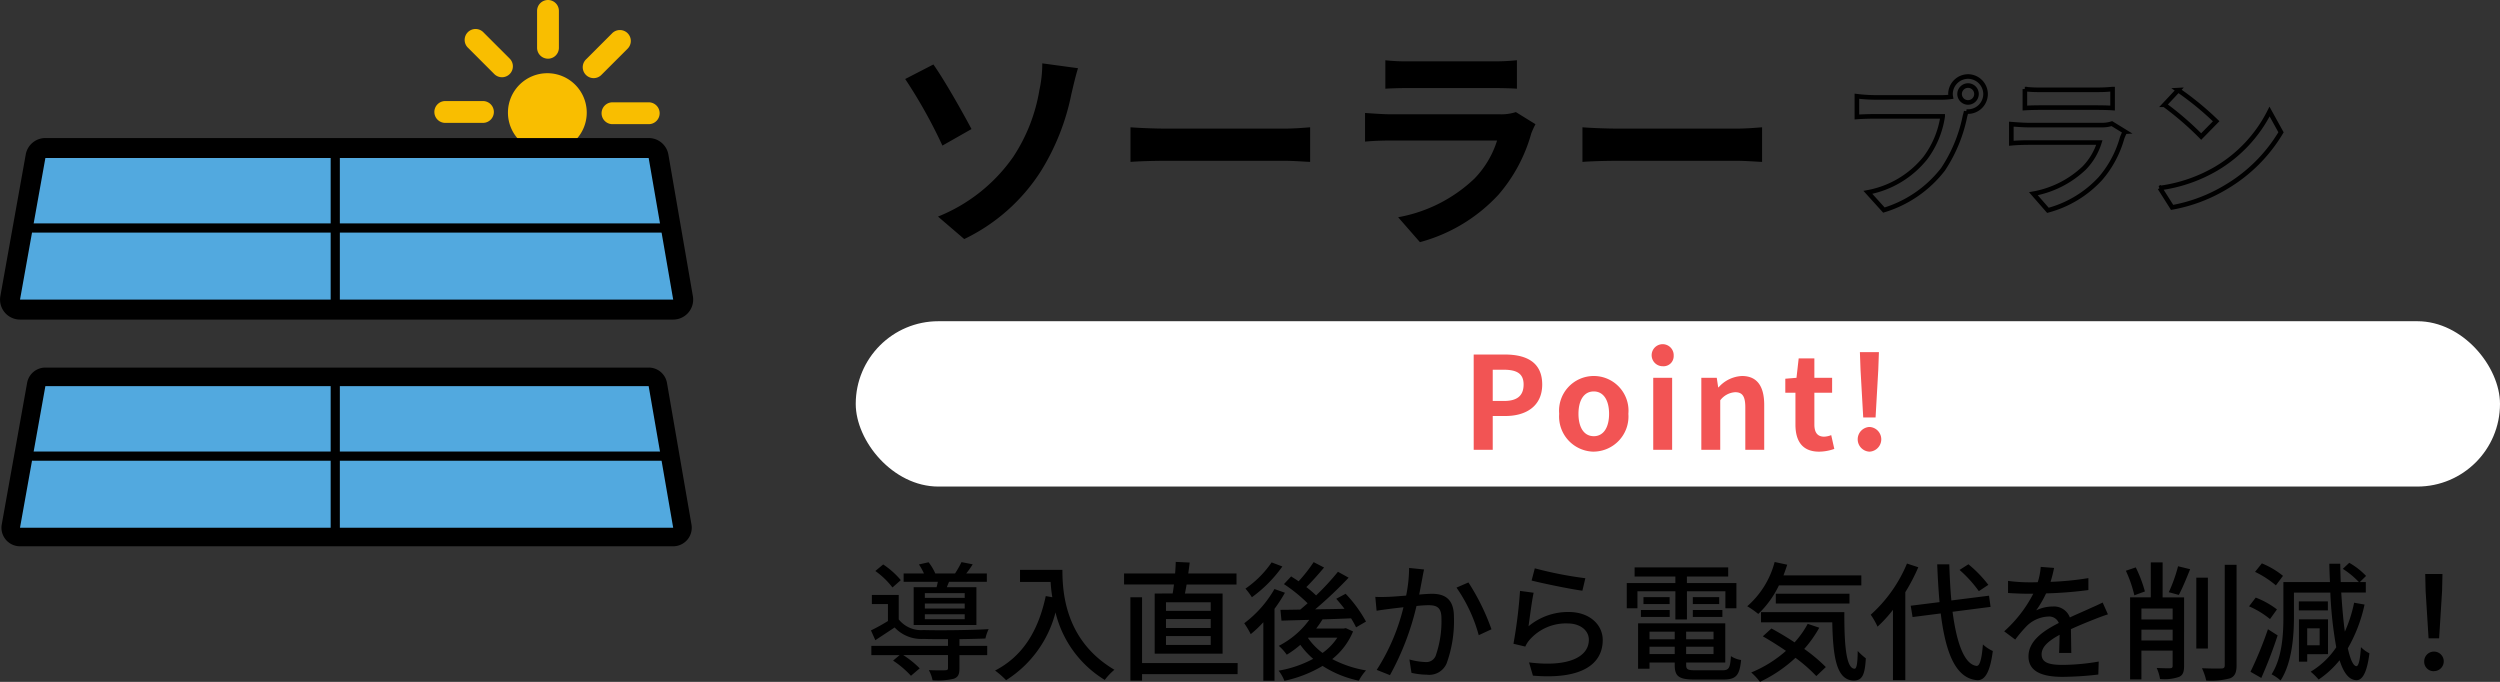 <svg xmlns="http://www.w3.org/2000/svg" width="272.158" height="74.229" viewBox="0 0 272.158 74.229">
  <rect x="0" y="0" width="272.158" height="74.229" fill="#333333" stroke="none"/>
  <g id="グループ_8734" data-name="グループ 8734" transform="translate(-37.842 -150.031)">
    <g id="グループ_8591" data-name="グループ 8591" transform="translate(0 -2.767)">
      <path id="パス_15924" data-name="パス 15924" d="M-43.044-1.392l2.856,2.448A20.316,20.316,0,0,0-31.86-6.312a25.227,25.227,0,0,0,3.336-8.424c.168-.7.432-1.872.72-2.808l-3.888-.528a13.417,13.417,0,0,1-.312,2.9A18.73,18.73,0,0,1-34.836-7.92,18.244,18.244,0,0,1-43.044-1.392Zm-.5-16.56-3.072,1.584A54.4,54.4,0,0,1-42.564-9.12l3.168-1.8C-40.284-12.6-42.348-16.272-43.548-17.952Zm21.456,6.84v3.768c.888-.072,2.5-.12,3.864-.12H-5.34c1.008,0,2.232.1,2.808.12v-3.768c-.624.048-1.68.144-2.808.144H-18.228C-19.476-10.968-21.228-11.04-22.092-11.112Zm27.744-7.3v3.1c.7-.048,1.728-.072,2.5-.072H17.34c.864,0,1.992.024,2.64.072v-3.1a22.628,22.628,0,0,1-2.592.12H8.148A20.231,20.231,0,0,1,5.652-18.408ZM22-11.448l-2.136-1.32a5.063,5.063,0,0,1-1.752.24H6.228c-.744,0-1.776-.072-2.784-.144v3.12c1.008-.1,2.208-.12,2.784-.12H17.82A10.412,10.412,0,0,1,15.348-5.52a16.188,16.188,0,0,1-8.3,4.2L9.42,1.392a17.972,17.972,0,0,0,8.568-5.184A17.248,17.248,0,0,0,21.54-10.44,8.892,8.892,0,0,1,22-11.448Zm5.112.336v3.768c.888-.072,2.5-.12,3.864-.12H43.86c1.008,0,2.232.1,2.808.12v-3.768c-.624.048-1.68.144-2.808.144H30.972C29.724-10.968,27.972-11.04,27.108-11.112Z" transform="translate(183 177.767)"/>
      <path id="パス_15923" data-name="パス 15923" d="M-11.536-11.728a.929.929,0,0,1,.928-.928.925.925,0,0,1,.912.928.922.922,0,0,1-.912.912A.925.925,0,0,1-11.536-11.728Zm-.992,0a1.772,1.772,0,0,0,.032.3,6.9,6.9,0,0,1-.912.064h-7.408a17.815,17.815,0,0,1-1.9-.128v2.256c.4-.032,1.168-.064,1.9-.064h7.44a10.055,10.055,0,0,1-1.872,4.512,10.489,10.489,0,0,1-6.272,3.76L-19.776.9a12.851,12.851,0,0,0,6.432-4.432,16.151,16.151,0,0,0,2.4-5.824c.048-.144.08-.3.128-.48a.912.912,0,0,0,.208.016,1.919,1.919,0,0,0,1.9-1.9,1.922,1.922,0,0,0-1.9-1.92A1.926,1.926,0,0,0-12.528-11.728Zm8.1-.544v2.064c.464-.032,1.152-.048,1.664-.048H3.36c.576,0,1.328.016,1.76.048v-2.064a15.085,15.085,0,0,1-1.728.08h-6.16A13.487,13.487,0,0,1-4.432-12.272Zm10.9,4.64L5.04-8.512a3.375,3.375,0,0,1-1.168.16h-7.92c-.5,0-1.184-.048-1.856-.1v2.08c.672-.064,1.472-.08,1.856-.08H3.68A6.941,6.941,0,0,1,2.032-3.68,10.792,10.792,0,0,1-3.5-.88L-1.92.928A11.981,11.981,0,0,0,3.792-2.528,11.5,11.5,0,0,0,6.16-6.96,5.928,5.928,0,0,1,6.464-7.632Zm5.792-4.528-1.5,1.6a33.268,33.268,0,0,1,4,3.456l1.632-1.664A32.315,32.315,0,0,0,12.256-12.16Zm-2,10.656L11.6.608a17.327,17.327,0,0,0,5.936-2.256,17.014,17.014,0,0,0,5.92-5.92L22.208-9.824A15.066,15.066,0,0,1,16.384-3.6,16.491,16.491,0,0,1,10.256-1.5Z" transform="translate(262.705 174.767)" fill="none" stroke="#000" stroke-width="0.5"/>
    </g>
    <g id="グループ_7092" data-name="グループ 7092" transform="translate(-43.843 -747.667)">
      <g id="グループ_6820" data-name="グループ 6820" transform="translate(128.982 897.698)">
        <path id="パス_13639" data-name="パス 13639" d="M161.5,913.5a4.289,4.289,0,1,1,4.29,4.29,4.288,4.288,0,0,1-4.29-4.29Z" transform="translate(-153.5 -901.242)" fill="#f9be00"/>
        <g id="グループ_6819" data-name="グループ 6819">
          <path id="パス_13640" data-name="パス 13640" d="M167.27,904.087a1.188,1.188,0,0,1-1.189-1.188v-4.013a1.188,1.188,0,1,1,2.376,0V902.9a1.188,1.188,0,0,1-1.188,1.188Z" transform="translate(-154.91 -897.698)" fill="#f9be00"/>
          <path id="パス_13641" data-name="パス 13641" d="M158.768,907.521a1.188,1.188,0,0,1-.842-.349l-2.835-2.837a1.188,1.188,0,1,1,1.658-1.7l.021.021,2.837,2.837a1.189,1.189,0,0,1-.84,2.029Z" transform="translate(-151.417 -899.113)" fill="#f9be00"/>
          <path id="パス_13642" data-name="パス 13642" d="M155.176,915.967h-4.012a1.189,1.189,0,1,1-.065-2.377h4.077a1.189,1.189,0,1,1,.065,2.377Z" transform="translate(-149.942 -902.589)" fill="#f9be00"/>
          <path id="パス_13643" data-name="パス 13643" d="M155.789,926.041a1.188,1.188,0,0,1-.841-2.029l2.838-2.838a1.189,1.189,0,0,1,1.681,1.681h0l-2.837,2.837a1.184,1.184,0,0,1-.841.348Z" transform="translate(-151.376 -904.817)" fill="#f9be00"/>
          <path id="パス_13644" data-name="パス 13644" d="M167.069,930.274a1.19,1.19,0,0,1-1.188-1.189v-4.013a1.188,1.188,0,1,1,2.376,0v4.013a1.189,1.189,0,0,1-1.188,1.189Z" transform="translate(-154.848 -905.758)" fill="#f9be00"/>
          <path id="パス_13645" data-name="パス 13645" d="M177.14,926.183a1.18,1.18,0,0,1-.84-.348L173.463,923a1.188,1.188,0,1,1,1.68-1.681l2.838,2.837a1.189,1.189,0,0,1-.841,2.029Z" transform="translate(-157.075 -904.861)" fill="#f9be00"/>
          <path id="パス_13646" data-name="パス 13646" d="M181.39,916.167h-4.013a1.189,1.189,0,0,1,0-2.377h4.013a1.189,1.189,0,0,1,0,2.377Z" transform="translate(-158.03 -902.651)" fill="#f9be00"/>
          <path id="パス_13647" data-name="パス 13647" d="M174.449,907.668a1.19,1.19,0,0,1-.84-2.03l2.837-2.837a1.189,1.189,0,1,1,1.681,1.681l-2.837,2.836A1.184,1.184,0,0,1,174.449,907.668Z" transform="translate(-157.12 -899.162)" fill="#f9be00"/>
        </g>
      </g>
      <g id="グループ_7079" data-name="グループ 7079" transform="translate(82.19 913.225)">
        <g id="グループ_7070" data-name="グループ 7070" style="isolation: isolate">
          <path id="パス_13985" data-name="パス 13985" d="M86.452,937.962H155.87L153.2,922.549H87.525l-2.762,15.413Z" transform="translate(-83.089 -920.874)"/>
          <path id="パス_13986" data-name="パス 13986" d="M155.125,938.892H84.019a1.675,1.675,0,0,1-1.648-1.971l2.762-15.412a1.674,1.674,0,0,1,1.648-1.38h65.679a1.675,1.675,0,0,1,1.65,1.39l2.666,15.413a1.675,1.675,0,0,1-1.65,1.96Zm-69.1-3.35h67.115l-2.086-12.062H88.182Z" transform="translate(-82.344 -920.129)" stroke="#000" stroke-miterlimit="10" stroke-width="1"/>
        </g>
        <g id="グループ_7072" data-name="グループ 7072" transform="translate(1.675 1.675)" style="isolation: isolate">
          <g id="グループ_7071" data-name="グループ 7071">
            <path id="パス_13987" data-name="パス 13987" d="M86.452,937.962H155.87L153.2,922.549H87.525l-2.762,15.413Z" transform="translate(-84.764 -922.549)" fill="#52a9df"/>
          </g>
        </g>
        <g id="グループ_7075" data-name="グループ 7075" transform="translate(2.572 8.794)">
          <g id="グループ_7073" data-name="グループ 7073" transform="translate(0.499 0.499)">
            <line id="線_459" data-name="線 459" x2="69.092"/>
          </g>
          <g id="グループ_7074" data-name="グループ 7074">
            <path id="パス_13988" data-name="パス 13988" d="M155.651,933.832H86.559a.5.5,0,1,1,0-1h69.092a.5.5,0,0,1,0,1Z" transform="translate(-86.06 -932.834)"/>
          </g>
        </g>
        <g id="グループ_7078" data-name="グループ 7078" transform="translate(35.493 0.321)">
          <g id="グループ_7076" data-name="グループ 7076" transform="translate(0.499 0.499)">
            <line id="線_460" data-name="線 460" y2="16.739"/>
          </g>
          <g id="グループ_7077" data-name="グループ 7077">
            <path id="パス_13989" data-name="パス 13989" d="M134.118,938.33a.5.5,0,0,1-.5-.5V921.092a.5.5,0,1,1,1,0v16.739A.5.5,0,0,1,134.118,938.33Z" transform="translate(-133.619 -920.593)"/>
          </g>
        </g>
      </g>
      <g id="グループ_7091" data-name="グループ 7091" transform="translate(81.843 937.713)">
        <g id="グループ_7082" data-name="グループ 7082" style="isolation: isolate">
          <g id="グループ_7080" data-name="グループ 7080" transform="translate(2.021 2.021)">
            <path id="パス_13990" data-name="パス 13990" d="M86.452,973.839H155.87L153.2,958.426H87.525l-2.762,15.413Z" transform="translate(-84.764 -958.426)"/>
          </g>
          <g id="グループ_7081" data-name="グループ 7081">
            <path id="パス_13991" data-name="パス 13991" d="M155.125,974.77H84.019A1.675,1.675,0,0,1,82.37,972.8l2.761-15.413a1.676,1.676,0,0,1,1.649-1.38h65.679a1.675,1.675,0,0,1,1.65,1.39l2.666,15.413a1.675,1.675,0,0,1-1.65,1.96Zm-69.1-3.35h67.115l-2.086-12.063H88.182Z" transform="translate(-81.997 -955.66)"/>
            <path id="パス_13992" data-name="パス 13992" d="M154.971,974.962H83.864a2.022,2.022,0,0,1-1.989-2.378l2.762-15.413a2.02,2.02,0,0,1,1.989-1.665h65.679a2.018,2.018,0,0,1,1.991,1.677l2.666,15.413a2.021,2.021,0,0,1-1.991,2.365ZM86.626,956.2a1.327,1.327,0,0,0-1.308,1.094l-2.762,15.413a1.33,1.33,0,0,0,1.308,1.564h71.106a1.329,1.329,0,0,0,1.31-1.555L153.615,957.3a1.327,1.327,0,0,0-1.31-1.1Zm66.766,15.413H85.452l2.286-12.755h63.449Zm-67.112-.692h66.29L150.6,959.549H88.317Z" transform="translate(-81.843 -955.506)"/>
          </g>
        </g>
        <g id="グループ_7084" data-name="グループ 7084" transform="translate(2.021 2.021)" style="isolation: isolate">
          <g id="グループ_7083" data-name="グループ 7083">
            <path id="パス_13993" data-name="パス 13993" d="M86.452,973.839H155.87L153.2,958.426H87.525l-2.762,15.413Z" transform="translate(-84.764 -958.426)" fill="#52a9df"/>
          </g>
        </g>
        <g id="グループ_7087" data-name="グループ 7087" transform="translate(2.919 9.141)">
          <g id="グループ_7085" data-name="グループ 7085" transform="translate(0.499 0.499)">
            <line id="線_461" data-name="線 461" x2="69.092"/>
          </g>
          <g id="グループ_7086" data-name="グループ 7086">
            <path id="パス_13994" data-name="パス 13994" d="M155.651,969.709H86.559a.5.5,0,1,1,0-1h69.092a.5.5,0,0,1,0,1Z" transform="translate(-86.06 -968.711)"/>
          </g>
        </g>
        <g id="グループ_7090" data-name="グループ 7090" transform="translate(35.84 0.667)">
          <g id="グループ_7088" data-name="グループ 7088" transform="translate(0.499 0.499)">
            <line id="線_462" data-name="線 462" y2="16.739"/>
          </g>
          <g id="グループ_7089" data-name="グループ 7089">
            <path id="パス_13995" data-name="パス 13995" d="M134.118,974.207a.5.5,0,0,1-.5-.5V956.969a.5.5,0,1,1,1,0v16.739A.5.5,0,0,1,134.118,974.207Z" transform="translate(-133.619 -956.47)"/>
          </g>
        </g>
      </g>
    </g>
    <path id="パス_15921" data-name="パス 15921" d="M10.864,8.118H6.524V7.6h4.34Zm0,1.162H6.524V8.734h4.34Zm0,1.162H6.524V9.9h4.34ZM5.306,6.956v4.116h6.832V6.956H8.918c.07-.182.154-.378.238-.588h4.116v-.91h-2.24a9.521,9.521,0,0,0,.7-.994l-1.218-.238a11.3,11.3,0,0,1-.7,1.232H7.658A5.5,5.5,0,0,0,6.93,4.24l-1.05.238a6.719,6.719,0,0,1,.546.98H4.214v.91H7.938c-.042.2-.084.406-.14.588Zm-1.4-.77A8.967,8.967,0,0,0,1.988,4.478l-.854.714A8.8,8.8,0,0,1,3,6.984Zm6.384,6.426c1.064-.014,2.1-.042,2.828-.07a4.624,4.624,0,0,1,.35-1.022c-1.848.112-5.46.154-7.1.1a3.105,3.105,0,0,1-2.688-1.162V7.8H.756V8.79h1.75v1.848A20.949,20.949,0,0,1,.658,11.66l.476,1.064c.742-.49,1.428-.938,2.1-1.386a3.978,3.978,0,0,0,3.15,1.246c.672.028,1.638.028,2.66.028v.728H.7v1.008H3.78l-.714.6A10.337,10.337,0,0,1,5.012,16.6l.952-.812a10.559,10.559,0,0,0-1.792-1.442H9.044v1.414c0,.182-.07.224-.294.238s-.994.014-1.792-.014a3.78,3.78,0,0,1,.406,1.106,7.6,7.6,0,0,0,2.31-.168c.49-.182.616-.5.616-1.134V14.348h3.024V13.34H10.29Zm6.594-7.546V6.382h3.332A15.47,15.47,0,0,0,20.4,8.048l-.714-.126c-.812,3.794-2.506,6.552-5.516,8.106a9.958,9.958,0,0,1,1.2,1.05A12.347,12.347,0,0,0,20.748,9.7a11.878,11.878,0,0,0,5.362,7.35,6.578,6.578,0,0,1,1.05-1.106C21.826,12.794,21.5,7.6,21.5,5.066ZM37.646,9.532H32.774V8.594h4.872Zm0,1.862H32.774v-.966h4.872Zm0,1.848H32.774v-.966h4.872Zm-6.1-5.6v6.552h7.392V7.642h-4.1c.056-.294.126-.63.182-.98h5.432v-1.2H35.2c.056-.392.112-.8.154-1.19L33.838,4.2c-.014.378-.028.812-.07,1.26H28.21v1.2h5.432c-.042.35-.084.672-.14.98Zm9.03,7.574H30.17V8.048H28.9V17.12H30.17v-.7h10.4Zm3.7-10.962A11.008,11.008,0,0,1,41.426,7.11a7.42,7.42,0,0,1,.7.938A14.477,14.477,0,0,0,45.444,4.7Zm.308,2.9a12.252,12.252,0,0,1-3.29,3.724A9.906,9.906,0,0,1,42,12.066a11.811,11.811,0,0,0,1.372-1.3v6.37H44.59V9.308a16.144,16.144,0,0,0,1.134-1.75Zm3.682,5.292h3.164a6.259,6.259,0,0,1-1.61,1.666,6.942,6.942,0,0,1-1.582-1.624Zm4.088-1.036-.224.042h-3a11.442,11.442,0,0,0,.686-.994c1.008-.028,2.072-.07,3.108-.112a9.326,9.326,0,0,1,.546.98l1.078-.63A14.25,14.25,0,0,0,52.332,7.67l-1.022.546c.294.336.6.7.9,1.092-1.092.028-2.17.042-3.192.056a45.006,45.006,0,0,0,3.64-3.444l-1.162-.644a27.686,27.686,0,0,1-2.38,2.576,10.5,10.5,0,0,0-1.064-.91c.616-.6,1.316-1.4,1.932-2.128l-1.134-.588a16.391,16.391,0,0,1-1.638,2.086c-.28-.2-.56-.364-.812-.532l-.784.84a16.385,16.385,0,0,1,2.576,2.086c-.266.238-.546.476-.8.686-.812.014-1.54.028-2.156.028l.112,1.176c.868-.028,1.9-.056,3.024-.084a9.4,9.4,0,0,1-3.318,2.828,5.065,5.065,0,0,1,.868.966A10.491,10.491,0,0,0,47.4,13.228a8.513,8.513,0,0,0,1.4,1.526,12.353,12.353,0,0,1-3.766,1.288,4.117,4.117,0,0,1,.63,1.106,13.7,13.7,0,0,0,4.158-1.624,11.717,11.717,0,0,0,3.948,1.61,5.2,5.2,0,0,1,.784-1.12,12.263,12.263,0,0,1-3.682-1.232,7.5,7.5,0,0,0,2.268-3.01Zm8.526-6.384-1.638-.168a15.648,15.648,0,0,1-.322,3.01c-.8.07-1.554.126-2,.14-.476.014-.882.028-1.358,0l.14,1.512c.392-.07,1.036-.154,1.386-.2.322-.042.9-.112,1.54-.182a22.218,22.218,0,0,1-2.912,6.818l1.442.574A29.232,29.232,0,0,0,60.046,9c.532-.056.994-.084,1.288-.084.882,0,1.428.21,1.428,1.414a11.379,11.379,0,0,1-.63,4.1,1.1,1.1,0,0,1-1.148.672,7.291,7.291,0,0,1-1.708-.28L59.5,16.28a7.873,7.873,0,0,0,1.666.2,2.06,2.06,0,0,0,2.156-1.218,13.556,13.556,0,0,0,.8-5.082c0-1.96-1.022-2.506-2.38-2.506-.322,0-.826.028-1.4.084.126-.658.252-1.33.336-1.764C60.732,5.682,60.8,5.318,60.872,5.024ZM65.7,6.438,64.4,7a16.709,16.709,0,0,1,2.422,5.18l1.386-.644A24.247,24.247,0,0,0,65.7,6.438ZM72.926,4.9l-.35,1.33c1.078.28,4.158.924,5.53,1.106l.322-1.358A41.029,41.029,0,0,1,72.926,4.9ZM72.8,7.558l-1.484-.2a52.507,52.507,0,0,1-.714,5.754l1.288.308a2.849,2.849,0,0,1,.476-.742A5.255,5.255,0,0,1,76.5,10.9c1.344,0,2.31.742,2.31,1.778,0,1.848-2.184,3.01-6.51,2.464l.42,1.442c5.474.462,7.6-1.358,7.6-3.878,0-1.666-1.428-3.052-3.71-3.052a6.74,6.74,0,0,0-4.368,1.554C72.366,10.358,72.6,8.44,72.8,7.558ZM88.228,10.47h1.26V7.4h4.186V9.252h1.2V6.508h-5.39V5.794h4.494V4.8H83.79v.994h4.438v.714H82.936V9.252H84.1V7.4h4.13Zm1.9-.28h3.22V9.434h-3.22Zm0-2.156V8.79H93V8.034ZM84.476,10.19h3.136V9.434H84.476Zm.28-2.156V8.79H87.6V8.034Zm.658,6.2v-.8h2.744v.8ZM88.158,11.8v.826H85.414V11.8Zm4.228.826H89.4V11.8h2.982ZM89.4,14.236v-.8h2.982v.8ZM90.44,16c-.868,0-1.036-.084-1.036-.574V15.16H93.66V10.89H84.168v4.942h1.246V15.16h2.744v.266c0,1.26.476,1.582,2.2,1.582h3.066c1.414,0,1.792-.434,1.96-2.128a2.716,2.716,0,0,1-1.106-.42c-.084,1.3-.224,1.54-.924,1.54Zm18.032-9.24V5.668H100c.14-.378.28-.77.406-1.162l-1.372-.294a9.582,9.582,0,0,1-2.982,4.816,9.654,9.654,0,0,1,1.2.84A10.627,10.627,0,0,0,99.5,6.76Zm-1.288,1.974V7.67H99.162V8.734Zm-4.55,2.212a10.118,10.118,0,0,1-1.428,2.016c-.84-.56-1.722-1.078-2.52-1.512l-.938.854c.812.462,1.68,1.008,2.52,1.582a13.306,13.306,0,0,1-3.78,2.352,7.174,7.174,0,0,1,.952,1.022,15.18,15.18,0,0,0,3.864-2.618,17.3,17.3,0,0,1,2.268,1.988l1.036-.98a17.5,17.5,0,0,0-2.352-1.974,12.976,12.976,0,0,0,1.638-2.31ZM97.552,9.672v1.106h7.756c.084,3.7.42,6.328,2.366,6.342.924-.014,1.19-.686,1.288-2.422a6.587,6.587,0,0,1-.882-.8c-.014,1.148-.084,1.918-.336,1.932-.938,0-1.134-2.674-1.12-6.16ZM122.3,6.7a13.413,13.413,0,0,0-2.17-2.24l-.966.616a13.4,13.4,0,0,1,2.1,2.31ZM113.442,4.38a15.377,15.377,0,0,1-3.948,5.572,7.578,7.578,0,0,1,.742,1.3,14.21,14.21,0,0,0,1.68-1.834v7.658h1.344V7.5a20.857,20.857,0,0,0,1.414-2.716Zm9.1,4.718-.168-1.218-4.1.518c-.112-1.2-.182-2.534-.224-3.934h-1.316q.084,2.205.252,4.116l-3.136.392.2,1.232,3.066-.392c.532,4.3,1.624,7.07,3.962,7.266.742.042,1.386-.644,1.708-3.178a3.994,3.994,0,0,1-1.078-.714c-.126,1.582-.336,2.352-.686,2.338-1.33-.154-2.17-2.464-2.618-5.894Zm6.916-4.242L128,4.744a6.972,6.972,0,0,1-.322,1.666c-.28.014-.56.014-.826.014a18.1,18.1,0,0,1-2.408-.154V7.586c.784.056,1.75.084,2.338.084h.406a14.067,14.067,0,0,1-3.164,4.088l1.2.9a15.228,15.228,0,0,1,1.274-1.5,3.568,3.568,0,0,1,2.324-1.008,1.127,1.127,0,0,1,1.148.7c-1.624.826-3.3,1.918-3.3,3.64s1.624,2.226,3.71,2.226a35.651,35.651,0,0,0,3.892-.252l.042-1.414a23.84,23.84,0,0,1-3.892.364c-1.414,0-2.324-.2-2.324-1.148,0-.826.756-1.47,1.96-2.128-.014.686-.028,1.484-.056,1.974h1.33c-.014-.672-.028-1.792-.042-2.59.98-.448,1.89-.812,2.6-1.092.42-.168,1.022-.392,1.428-.518l-.574-1.288c-.448.224-.854.406-1.33.616-.658.308-1.372.6-2.24,1.008a1.843,1.843,0,0,0-1.876-1.19,4.112,4.112,0,0,0-1.792.42,11.234,11.234,0,0,0,1.078-1.848,43.257,43.257,0,0,0,4.606-.364v-1.3a32.276,32.276,0,0,1-4.116.406C129.262,5.766,129.374,5.248,129.458,4.856Zm9.884,2.562a14.3,14.3,0,0,0-.994-2.618l-1.078.364a13.54,13.54,0,0,1,.924,2.674Zm-.378,5.334V11.576h3.4v1.176Zm3.4-3.472v1.19h-3.4V9.28Zm1.246-1.218h-2.338V4.254h-1.288V8.062h-2.254v8.932h1.232V13.858h3.4V15.51c0,.2-.07.252-.266.266s-.826,0-1.47-.028a4.761,4.761,0,0,1,.364,1.2,4.842,4.842,0,0,0,2.058-.224c.434-.182.56-.56.56-1.19Zm-.574-.266c.378-.7.84-1.82,1.232-2.8l-1.316-.322A16.479,16.479,0,0,1,141.946,7.5ZM146.2,5.92h-1.26v7.714h1.26Zm1.834-1.4V15.468c0,.252-.112.336-.364.336-.294.014-1.176.014-2.114-.028a6.374,6.374,0,0,1,.462,1.344,7.842,7.842,0,0,0,2.618-.252c.476-.21.686-.588.686-1.4V4.52Zm6.342,1.2a8.964,8.964,0,0,0-2.3-1.358l-.742.924a10.59,10.59,0,0,1,2.268,1.47Zm-.658,3.654a9.228,9.228,0,0,0-2.31-1.288l-.728.952a9.652,9.652,0,0,1,2.282,1.386Zm-.98,2.156a41.194,41.194,0,0,1-1.9,4.634l1.176.672a48.385,48.385,0,0,0,1.778-4.634Zm5.628-.1v1.848H157.01V11.436Zm.91,2.814V10.456h-3.164v4.606h.9V14.25Zm-.014-5.74H156.1v.98h3.164Zm2.856.14a14.832,14.832,0,0,1-1.008,3.15c-.168-1.218-.294-2.674-.392-4.256h2.674V6.4h-.658l.686-.672A7.863,7.863,0,0,0,161.588,4.3l-.7.658a8.9,8.9,0,0,1,1.75,1.442h-1.974c-.028-.658-.042-1.33-.056-2h-1.19c.014.686.042,1.358.07,2H154.42v3.78c0,1.89-.126,4.452-1.288,6.258a4.854,4.854,0,0,1,.98.672c1.26-1.932,1.456-4.872,1.456-6.93V7.544h3.962a43.161,43.161,0,0,0,.644,5.95,8.717,8.717,0,0,1-2.786,2.66,7.169,7.169,0,0,1,.868.854,10.5,10.5,0,0,0,2.282-2.1c.434,1.372,1.022,2.156,1.834,2.17.532.014,1.12-.56,1.414-2.926a3.5,3.5,0,0,1-.924-.672c-.084,1.344-.252,2.072-.49,2.072-.35-.014-.672-.742-.938-1.946a16.455,16.455,0,0,0,1.82-4.76Zm8.106,3.878h1.148l.322-5.152.042-1.848h-1.876l.042,1.848Zm.574,3.57a1.064,1.064,0,1,0-1.05-1.064A1.026,1.026,0,0,0,170.8,16.1Z" transform="translate(132 207)"/>
    <g id="グループ_8563" data-name="グループ 8563" transform="translate(2)">
      <rect id="長方形_14140" data-name="長方形 14140" width="179" height="18" rx="9" transform="translate(129 185)" fill="#fff"/>
      <path id="パス_15922" data-name="パス 15922" d="M1.274,16H3.346V12.318H4.732c2.226,0,4-1.064,4-3.43,0-2.45-1.764-3.262-4.06-3.262h-3.4Zm2.072-5.32v-3.4H4.522c1.428,0,2.184.406,2.184,1.61S6.02,10.68,4.592,10.68Zm11,5.516a3.825,3.825,0,0,0,3.766-4.116,3.781,3.781,0,1,0-7.532,0A3.825,3.825,0,0,0,14.35,16.2Zm0-1.68c-1.064,0-1.666-.952-1.666-2.436s.6-2.436,1.666-2.436,1.666.966,1.666,2.436S15.414,14.516,14.35,14.516ZM20.818,16h2.058V8.16H20.818Zm1.036-9.1a1.1,1.1,0,0,0,1.19-1.134A1.2,1.2,0,1,0,21.854,6.9Zm4.2,9.1h2.058V10.61a2.2,2.2,0,0,1,1.624-.882c.77,0,1.106.42,1.106,1.638V16H32.9V11.114c0-1.974-.728-3.15-2.422-3.15A3.613,3.613,0,0,0,27.93,9.2h-.042L27.734,8.16h-1.68Zm12.824.2A5.067,5.067,0,0,0,40.53,15.9l-.336-1.5a2.291,2.291,0,0,1-.77.168c-.7,0-1.064-.42-1.064-1.316V9.784h1.932V8.16H38.36V6.046H36.652L36.414,8.16l-1.218.1V9.784H36.3v3.472C36.3,15.006,37.016,16.2,38.878,16.2Zm4.8-3.724h1.344l.294-5.166.07-1.946H43.316l.07,1.946Zm.672,3.724a1.345,1.345,0,0,0,0-2.688,1.346,1.346,0,0,0,0,2.688Z" transform="translate(195 183)" fill="#f25454"/>
    </g>
  </g>
</svg>
